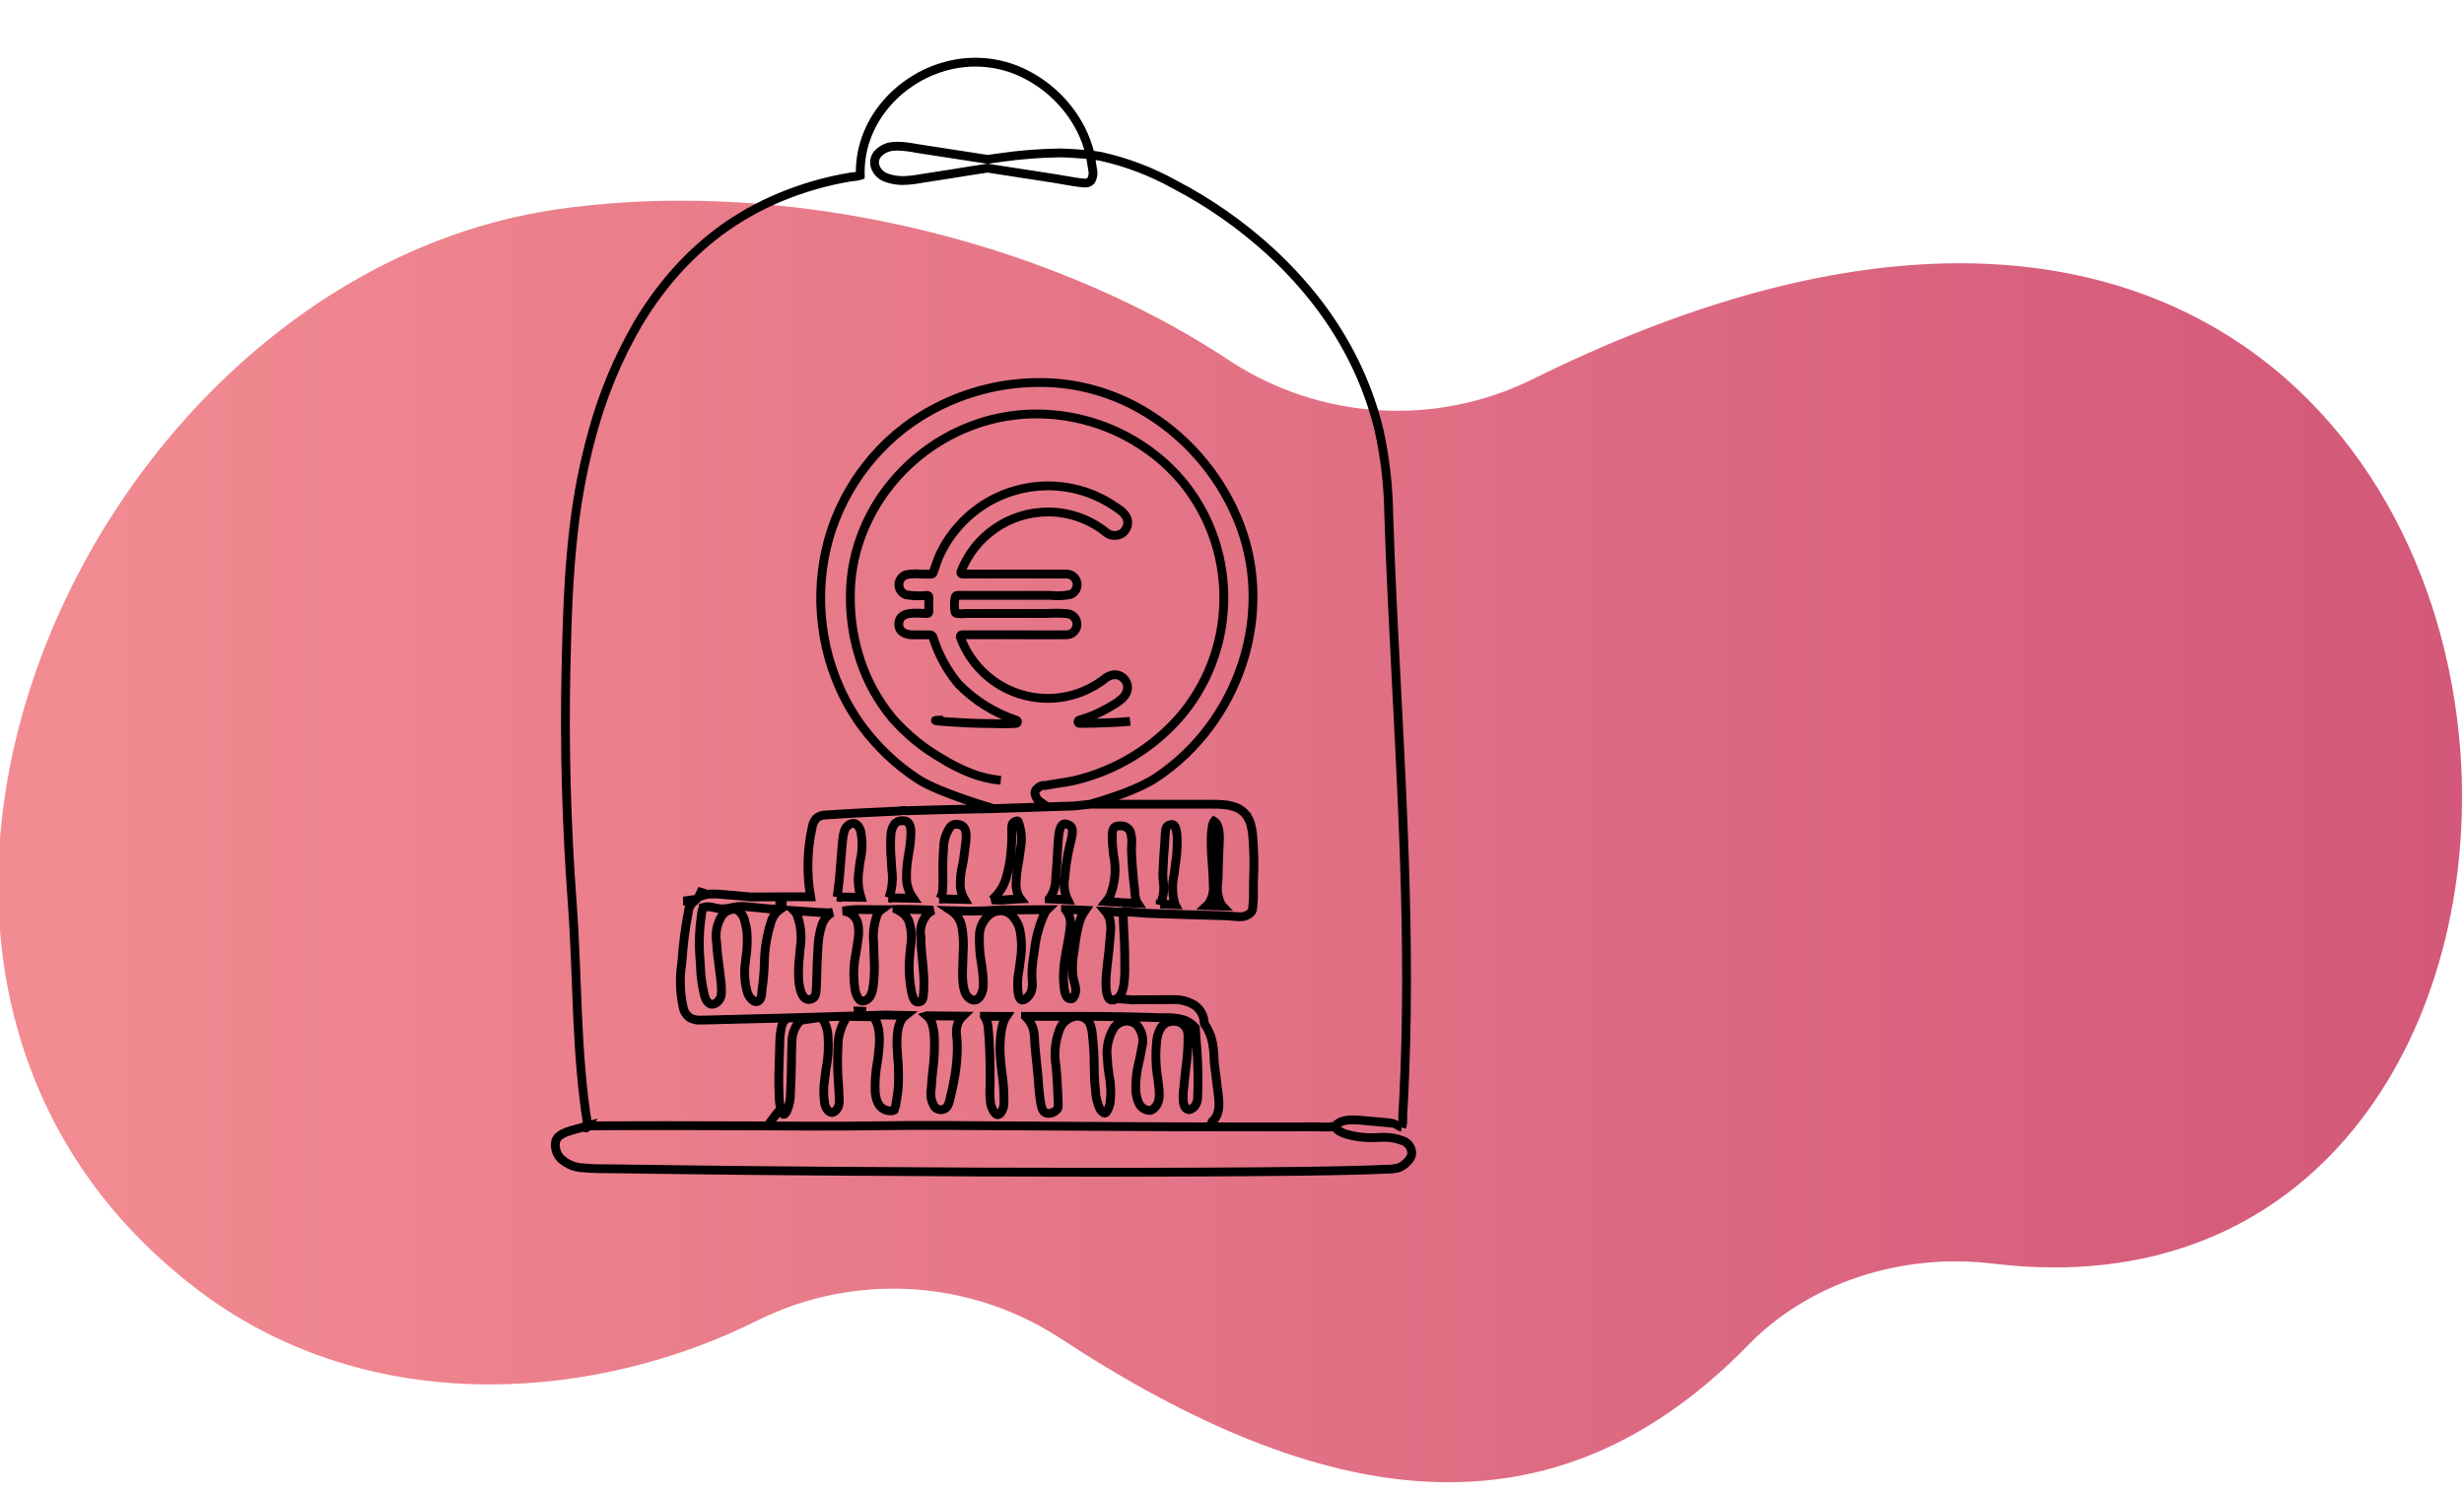 <svg xmlns="http://www.w3.org/2000/svg" width="284" height="172" viewBox="0 0 284 172">
  <style>
  path.line { stroke: #000; }
  @media (prefers-color-scheme: dark) {
    path.line { stroke: #fff; }
  }
  </style>
  <defs>
    <linearGradient id="linear-gradient" x1="0%" y1="0%" x2="100%" y2="0%">
      <stop offset="0%" stop-color="#f59194" />
      <stop offset="100%" stop-color="#d35879" />
    </linearGradient>
  </defs>
  <path class="oval" d="M793.5,394.087C738.457,401.787 702.362,483.003 753.1,519.655C773.112,533.838 798.585,531.122 816.338,522.196C827.369,516.737 840.49,517.443 850.871,524.055C881.551,544.255 907.921,548.229 930.541,525.009C937.467,517.9 948.118,514.377 958.741,515.666C995.841,520.172 1014.25,489.199 1012.68,458.227C1010.67,418.549 975.852,378.872 905.517,413.781C894.45,419.192 881.319,418.415 870.968,411.735C853.939,400.365 830.368,393.135 807.506,393.135C802.823,393.127 798.145,393.444 793.506,394.085" transform="matrix(1,0,0,1,-729,-370)" fill="url(#linear-gradient)"/>
  <path class="line" d="M1107.04,359.045C1105.67,350.818 1105.89,342.005 1105.27,333.758C1104.62,324.987 1104.37,316.08 1104.56,307.286C1104.68,301.818 1104.83,296.474 1105.46,291.202C1105.89,287.508 1106.6,283.852 1107.6,280.269C1108.76,276.023 1110.46,271.945 1112.66,268.134C1113.85,266.11 1115.22,264.2 1116.76,262.427C1118.3,260.651 1120.03,259.042 1121.9,257.627C1124.08,256.006 1126.45,254.663 1128.96,253.632C1131.46,252.602 1134.07,251.853 1136.74,251.399C1136.89,251.374 1137.04,251.358 1137.19,251.343C1137.42,251.329 1137.65,251.29 1137.87,251.227L1137.94,251.204C1137.94,251.185 1137.94,251.166 1137.95,251.146L1137.95,251.058C1137.95,251.024 1137.94,250.984 1137.94,250.944C1137.94,250.761 1137.94,250.579 1137.95,250.404C1137.98,249.656 1138.08,248.912 1138.25,248.184C1138.61,246.711 1139.24,245.318 1140.11,244.078C1140.98,242.843 1142.05,241.765 1143.28,240.889C1144.5,240.01 1145.86,239.338 1147.31,238.903C1148.51,238.539 1149.76,238.354 1151.01,238.353C1152.83,238.351 1154.63,238.747 1156.28,239.515C1159.16,240.861 1161.52,243.128 1162.97,245.956C1163.44,246.877 1163.79,247.85 1164.03,248.856C1164.42,248.905 1164.8,248.964 1165.17,249.031C1168.14,249.684 1171,250.769 1173.65,252.252C1177.59,254.308 1181.25,256.874 1184.52,259.884C1186.43,261.638 1188.19,263.552 1189.78,265.606C1191.36,267.662 1192.75,269.867 1193.91,272.19C1195.16,274.701 1196.12,277.343 1196.79,280.069C1197.49,283.231 1197.86,286.456 1197.9,289.694C1198.11,296.181 1198.45,302.773 1198.78,309.148C1198.9,311.454 1199.02,313.838 1199.14,316.183C1199.55,324.598 1199.93,333.641 1199.92,342.758C1199.91,347.493 1199.8,351.841 1199.59,356.05C1199.55,356.685 1199.52,357.25 1199.49,357.768C1199.48,357.868 1199.49,357.998 1199.49,358.131C1199.52,358.498 1199.47,358.867 1199.36,359.217M1107.04,359.045C1105.13,359.587 1103.71,359.788 1103.4,360.772C1103.25,361.511 1103.48,362.281 1104.03,362.807C1104.74,363.44 1105.66,363.795 1106.61,363.807C1107.53,363.907 1108.5,363.907 1109.43,363.907C1109.76,363.907 1110.11,363.907 1110.45,363.915C1112.66,363.951 1115.01,363.984 1117.62,364.015C1122.68,364.079 1128,364.132 1133.88,364.176C1139.68,364.22 1145.57,364.253 1151.37,364.276C1156.27,364.293 1160.74,364.302 1165.04,364.302L1168.35,364.302C1174.11,364.296 1178.8,364.276 1183.09,364.24C1186.53,364.212 1190.19,364.178 1193.88,364.085C1194.96,364.058 1196.11,364.026 1197.25,363.969C1197.39,363.962 1197.54,363.958 1197.68,363.954C1198.09,363.959 1198.49,363.92 1198.89,363.837C1199.52,363.675 1200.51,362.837 1200.51,362.16C1200.51,361.515 1200.1,360.937 1199.49,360.728C1198.8,360.454 1198.06,360.321 1197.31,360.337C1197.15,360.337 1197,360.337 1196.85,360.351C1196.55,360.37 1196.25,360.38 1195.96,360.38C1194.96,360.391 1193.96,360.249 1193,359.958C1192.82,359.899 1192.64,359.821 1192.47,359.724L1192.39,359.677C1192.3,359.738 1191.71,359.082 1191.61,359.102C1191.32,359.158 1191.04,359.183 1190.75,359.177C1190.53,359.177 1190.32,359.168 1190.12,359.16C1189.91,359.152 1189.7,359.143 1189.52,359.145C1187.72,359.162 1186.07,359.155 1183.85,359.158L1181.11,359.158C1176.75,359.158 1172.33,359.14 1168.58,359.122C1162.83,359.095 1157.1,359.058 1150.74,359.016L1147.12,358.992C1142.36,358.961 1137.51,359.099 1132.67,359.073C1127.55,359.045 1122.05,359.018 1116.51,359.014L1115.13,359.014C1113.23,359.014 1111.5,359.014 1109.85,359.026C1108.75,359.032 1107.86,359.038 1107.04,359.045C1106.9,359.045 1106.7,359.587 1107.04,359.045ZM1164.03,248.856C1164.05,249.005 1164.26,250.16 1164.27,250.304C1164.28,250.357 1164.28,250.414 1164.29,250.472C1164.42,250.921 1164.35,251.402 1164.11,251.802C1163.94,251.984 1163.7,252.083 1163.45,252.07C1163.41,252.07 1163.37,252.07 1163.33,252.065C1162.57,251.998 1161.8,251.865 1161.05,251.731C1160.69,251.667 1160.31,251.601 1159.95,251.544L1156.14,250.956L1152.38,250.376C1151.25,250.542 1150.11,250.728 1149,250.907L1148.42,251.001C1147.47,251.154 1146.36,251.331 1145.28,251.49C1145.1,251.516 1144.91,251.547 1144.73,251.576C1144.1,251.696 1143.45,251.765 1142.81,251.782L1142.63,251.782C1142.06,251.77 1141.49,251.666 1140.95,251.474C1140.33,251.283 1139.85,250.804 1139.64,250.189C1139.5,249.739 1139.57,249.249 1139.84,248.86C1140.31,248.288 1141,247.939 1141.74,247.901C1141.88,247.888 1142.04,247.882 1142.19,247.882C1142.87,247.902 1143.54,247.98 1144.21,248.115C1144.42,248.152 1144.62,248.188 1144.83,248.215L1152.39,249.38C1152.94,249.298 1153.46,249.227 1153.95,249.163C1156.16,248.85 1158.39,248.679 1160.62,248.649C1161.44,248.649 1163.28,248.793 1164.03,248.856ZM1191.61,359.102C1191.65,359.107 1192.4,358.576 1192.58,358.53C1192.99,358.406 1193.42,358.347 1193.86,358.357C1194.32,358.365 1194.78,358.395 1195.24,358.449C1195.44,358.469 1195.63,358.488 1195.81,358.502C1196.35,358.544 1196.91,358.596 1197.44,358.646L1197.64,358.665C1197.72,358.672 1197.8,358.683 1197.88,358.693C1198,358.712 1198.13,358.723 1198.25,358.727L1198.3,358.727C1198.33,358.726 1199.32,359.212 1199.36,359.217M1167.07,344.602L1168.78,344.741L1169.56,344.734C1170.49,344.726 1171.45,344.717 1172.4,344.717L1173.3,344.717C1174.21,344.657 1175.12,344.884 1175.9,345.366C1176.55,345.834 1176.95,346.581 1176.97,347.385C1176.97,347.404 1176.97,347.423 1176.98,347.442C1177.45,348.114 1177.78,348.88 1177.92,349.689C1178.01,350.169 1178.06,350.655 1178.07,351.142C1178.08,351.442 1178.09,351.717 1178.12,351.995C1178.17,352.435 1178.23,352.883 1178.29,353.316C1178.34,353.749 1178.4,354.216 1178.45,354.669C1178.45,354.707 1178.46,354.744 1178.47,354.782C1178.48,354.917 1178.5,355.053 1178.52,355.182L1178.53,355.246C1178.55,355.439 1178.57,355.6 1178.59,355.763C1178.61,355.982 1178.62,356.151 1178.63,356.312C1178.64,356.499 1178.64,356.686 1178.62,356.872C1178.61,357.058 1178.58,357.243 1178.54,357.425C1178.5,357.609 1178.43,357.786 1178.35,357.955C1178.3,358.049 1178.24,358.138 1178.18,358.223C1178.15,358.265 1178.12,358.304 1178.08,358.343L1178.06,358.363L1178.02,358.413L1178.01,358.419C1177.97,358.46 1177.93,358.498 1177.89,358.533L1177.59,359.154M1153.07,323.046L1162.24,322.743L1164.03,322.547M1129.73,346.793C1126.78,346.873 1122.75,346.982 1120.38,347.032L1120.31,347.032C1120.15,347.032 1120.01,347.038 1119.88,347.038C1119.45,347.07 1119.03,346.986 1118.65,346.796C1118.25,346.524 1117.96,346.104 1117.86,345.625C1117.49,343.941 1117.44,342.203 1117.71,340.5C1117.71,340.405 1117.72,340.31 1117.73,340.217L1117.76,339.867C1117.88,338.292 1118.08,336.725 1118.37,335.172C1118.39,335.072 1118.41,334.972 1118.43,334.872C1118.45,334.404 1118.65,333.964 1119,333.647L1117.9,333.536L1119.35,333.328C1119.42,333.247 1119.5,333.176 1119.59,333.115L1120.05,332.141L1119.93,332.941C1120.37,332.784 1120.84,332.713 1121.31,332.73C1121.61,332.73 1121.9,332.749 1122.08,332.764C1123.28,332.857 1124.5,332.971 1125.53,333.07C1126.87,333.055 1128.26,333.048 1129.68,333.048L1131.42,333.048L1132.29,333.054L1132.31,333.054C1131.86,330.458 1131.91,327.797 1132.48,325.223C1132.53,324.832 1132.69,324.463 1132.94,324.158C1133.25,323.898 1133.64,323.759 1134.04,323.768C1135.45,323.668 1136.86,323.59 1138.18,323.519C1139.48,323.449 1140.86,323.384 1142.39,323.319L1142.44,323.309C1142.71,323.253 1142.99,323.246 1143.27,323.286C1146.13,323.175 1153.07,323.046 1153.07,323.046C1153.07,323.046 1146.86,321.241 1144.55,319.732C1142.11,318.15 1139.98,316.149 1138.23,313.822C1137.23,312.473 1136.37,311.02 1135.68,309.488C1134.99,307.961 1134.45,306.369 1134.08,304.734C1133.71,303.099 1133.51,301.432 1133.46,299.757C1133.42,298.082 1133.55,296.407 1133.84,294.757C1134.12,293.192 1134.55,291.658 1135.14,290.18C1136.31,287.226 1138.05,284.528 1140.25,282.238C1141.35,281.092 1142.57,280.059 1143.87,279.154C1148.1,276.257 1153.11,274.703 1158.24,274.694C1159.44,274.694 1160.64,274.783 1161.83,274.962C1164.61,275.391 1167.29,276.326 1169.74,277.721C1174.64,280.513 1178.49,284.844 1180.69,290.042C1181.79,292.632 1182.4,295.403 1182.49,298.214C1182.58,301.028 1182.18,303.836 1181.31,306.514C1180.46,309.143 1179.18,311.613 1177.53,313.823C1175.88,316.033 1173.87,317.948 1171.58,319.486C1169.57,320.839 1166.36,321.872 1164.03,322.547L1177.87,322.547C1178.26,322.547 1178.67,322.547 1179.09,322.588C1179.6,322.621 1180.1,322.729 1180.58,322.909C1180.77,322.985 1180.95,323.082 1181.12,323.197C1181.4,323.389 1181.65,323.635 1181.84,323.919L1182.09,324.038L1181.91,324.029C1182.03,324.231 1182.12,324.446 1182.2,324.671C1182.34,325.16 1182.43,325.663 1182.47,326.171C1182.51,326.586 1182.53,327.004 1182.55,327.409C1182.56,327.552 1182.57,327.695 1182.57,327.838C1182.64,329.11 1182.59,330.395 1182.55,331.638L1182.55,331.698C1182.54,331.97 1182.54,332.252 1182.55,332.55C1182.57,333.108 1182.54,333.666 1182.47,334.22C1182.47,334.261 1182.46,334.296 1182.46,334.333C1182.46,334.532 1182.38,334.723 1182.23,334.863C1181.87,335.194 1181.39,335.357 1180.9,335.31C1180.61,335.305 1180.32,335.285 1180.03,335.249C1179.85,335.23 1179.69,335.213 1179.57,335.209C1176.19,335.115 1173.37,335.031 1170.52,334.927C1169.98,334.907 1167.46,334.639 1167.47,334.826M1127.44,358.607L1127.5,359.045C1127.47,358.839 1128.79,357.259 1128.93,357.105M1152.03,346.611C1152.07,346.662 1152.1,346.715 1152.13,346.77C1152.33,347.133 1152.44,347.534 1152.46,347.944C1152.64,349.723 1152.66,351.532 1152.68,353.281L1152.68,353.607C1152.68,353.907 1152.67,354.218 1152.67,354.521C1152.62,355.203 1152.65,355.888 1152.74,356.565C1152.82,356.991 1153.2,357.777 1153.54,357.777C1153.65,357.762 1153.76,357.711 1153.84,357.632C1154.13,357.258 1154.28,356.785 1154.25,356.308C1154.26,355.199 1154.19,354.091 1154.02,352.995C1153.94,352.35 1153.86,351.684 1153.82,351.021C1153.82,350.988 1153.63,347.9 1154.51,346.621C1153.66,346.616 1152.84,346.612 1152.03,346.608L1152.03,346.611ZM1129.73,346.793C1129.38,346.976 1129.13,347.306 1129.04,347.693C1128.88,348.383 1128.8,349.091 1128.81,349.8C1128.8,350.235 1128.78,350.677 1128.77,351.1C1128.72,352.457 1128.67,353.86 1128.73,355.229C1128.74,355.351 1128.74,355.476 1128.75,355.607C1128.74,356.09 1128.8,356.572 1128.91,357.042L1128.93,357.105C1128.98,357.294 1129.12,357.737 1129.27,357.737C1129.3,357.736 1129.33,357.729 1129.36,357.717C1129.46,357.611 1129.55,357.493 1129.62,357.366C1129.91,356.698 1130.05,355.972 1130.03,355.242C1130.04,355.118 1130.04,355.001 1130.05,354.884C1130.11,353.912 1130.12,352.917 1130.14,351.955C1130.15,351.121 1130.16,350.255 1130.2,349.408C1130.22,348.561 1130.54,347.749 1131.11,347.122C1131.23,346.985 1133.38,346.802 1133.52,346.684L1129.73,346.793ZM1156.69,346.622C1157.08,347 1157.37,347.465 1157.55,347.978C1157.67,348.454 1157.73,348.944 1157.73,349.436C1157.74,349.655 1157.75,349.861 1157.77,350.057C1157.82,350.624 1157.88,351.201 1157.94,351.757C1157.98,352.109 1158.02,352.461 1158.05,352.814C1158.1,353.235 1158.13,353.665 1158.16,354.08C1158.21,354.937 1158.3,355.79 1158.45,356.635C1158.57,357.217 1158.74,357.494 1159.05,357.593C1159.13,357.618 1159.22,357.63 1159.3,357.629C1159.58,357.621 1159.85,357.53 1160.07,357.368C1160.38,357.146 1160.43,356.953 1160.4,356.445C1160.35,355.111 1160.29,353.692 1160.16,352.305C1159.9,350.838 1160.06,349.326 1160.62,347.947C1160.94,347.24 1161.6,346.738 1162.37,346.613L1160.07,346.613C1158.87,346.617 1157.76,346.618 1156.69,346.618L1156.69,346.622ZM1162.82,346.616C1162.86,346.621 1162.91,346.628 1162.95,346.637C1163.47,346.738 1163.9,347.117 1164.06,347.622C1164.2,348.05 1164.28,348.495 1164.3,348.945C1164.31,349.052 1164.32,349.153 1164.34,349.245C1164.43,350.178 1164.48,351.116 1164.48,352.054C1164.49,352.897 1164.5,353.768 1164.59,354.613C1164.6,354.692 1164.61,354.774 1164.62,354.861C1164.63,355.648 1164.82,356.423 1165.14,357.138C1165.35,357.452 1165.56,357.593 1165.68,357.593C1165.8,357.593 1165.9,357.449 1165.95,357.363C1166.11,357.089 1166.22,356.788 1166.28,356.475C1166.42,355.429 1166.39,354.365 1166.18,353.33C1166.07,352.665 1166,351.994 1165.97,351.32C1165.83,350.099 1166.12,348.866 1166.78,347.829C1167.13,347.405 1167.66,347.158 1168.21,347.152C1168.59,347.149 1168.95,347.278 1169.25,347.516C1169.91,348.215 1170.16,349.218 1169.89,350.147C1169.81,350.661 1169.7,351.18 1169.59,351.683C1169.3,352.774 1169.17,353.901 1169.2,355.03C1169.24,355.54 1169.36,356.04 1169.57,356.506C1169.79,356.95 1170.23,357.247 1170.72,357.287C1170.87,357.289 1171.02,357.24 1171.15,357.147C1171.96,356.541 1171.93,355.629 1171.8,354.499C1171.77,354.221 1171.74,353.934 1171.7,353.656C1171.45,352.187 1171.42,350.689 1171.6,349.211C1171.66,348.752 1171.82,348.31 1172.05,347.911C1172.34,347.469 1172.82,347.194 1173.35,347.175C1173.41,347.175 1173.46,347.169 1173.52,347.169C1173.53,347.168 1173.55,347.168 1173.57,347.168C1174.43,347.168 1175.13,347.874 1175.13,348.732L1175.13,348.825C1175.14,350.06 1175.05,351.295 1174.88,352.518C1174.81,353.094 1174.74,353.689 1174.69,354.267C1174.68,354.388 1174.67,354.526 1174.65,354.673C1174.57,355.217 1174.55,355.769 1174.6,356.317C1174.69,356.995 1174.97,357.143 1175.17,357.195C1175.2,357.202 1175.23,357.205 1175.26,357.205C1175.58,357.143 1175.86,356.929 1176.01,356.629C1176.15,356.36 1176.23,356.056 1176.22,355.748C1176.24,355.294 1176.25,354.848 1176.26,354.412C1176.28,352.602 1176.2,350.792 1176.03,348.989C1176.02,348.83 1176.01,348.67 1176,348.499C1175.99,348.306 1175.98,348.107 1175.96,347.91C1175.61,347.501 1175.16,347.19 1174.66,347.01C1173.94,346.815 1173.19,346.735 1172.44,346.772C1172.21,346.772 1171.97,346.772 1171.74,346.761C1169.12,346.666 1166.33,346.62 1162.82,346.612L1162.82,346.616ZM1133.52,346.684C1133.99,347.321 1134.26,348.084 1134.29,348.875C1134.38,350.1 1134.31,351.332 1134.07,352.539C1134.02,352.915 1133.96,353.304 1133.92,353.682C1133.76,354.635 1133.76,355.608 1133.92,356.561C1134.02,357.025 1134.36,357.525 1134.73,357.525C1134.89,357.511 1135.04,357.436 1135.15,357.314C1135.59,356.914 1135.59,356.341 1135.55,355.582C1135.53,355.167 1135.51,354.744 1135.48,354.335C1135.36,352.965 1135.34,351.587 1135.41,350.214L1135.42,350.147C1135.39,348.881 1135.77,347.637 1136.48,346.594L1133.52,346.684ZM1136.48,346.594C1136.53,346.653 1139.42,346.628 1139.47,346.693C1140.36,347.931 1140.13,349.86 1139.98,351.136C1139.95,351.358 1139.92,351.615 1139.87,351.912C1139.67,352.992 1139.59,354.091 1139.64,355.189C1139.74,356.363 1140.16,357.044 1140.91,357.272C1141.07,357.317 1141.23,357.34 1141.4,357.34C1141.54,357.353 1141.68,357.323 1141.8,357.254C1141.91,356.969 1141.99,356.668 1142.02,356.362C1142.03,356.276 1142.05,356.202 1142.06,356.144C1142.16,355.611 1142.23,355.072 1142.26,354.531C1142.31,353.701 1142.28,352.872 1142.26,352.095C1142.25,351.895 1142.23,351.644 1142.2,351.349C1142.09,349.901 1141.91,347.713 1142.86,346.688C1142.92,346.625 1142.98,346.565 1143.05,346.511C1142.28,346.496 1141.52,346.48 1140.77,346.463L1139.44,346.504L1136.48,346.594ZM1145.51,346.551C1145.77,346.772 1145.96,347.058 1146.08,347.379C1146.25,347.942 1146.34,348.527 1146.35,349.117L1146.36,349.24C1146.39,350.406 1146.34,351.574 1146.18,352.73C1146.11,353.366 1146.04,354.023 1146.01,354.666C1146.01,354.714 1146,354.766 1146,354.812C1145.85,355.537 1146,356.293 1146.4,356.912C1146.59,357.1 1146.84,357.206 1147.1,357.207C1147.25,357.208 1147.4,357.171 1147.53,357.099C1147.94,356.872 1148.07,356.299 1148.18,355.742C1148.21,355.631 1148.23,355.516 1148.26,355.407C1148.5,354.41 1148.69,353.4 1148.82,352.381C1148.93,351.423 1148.98,350.458 1148.94,349.494C1148.94,349.329 1148.92,349.162 1148.9,348.985C1148.8,348.471 1148.84,347.94 1149,347.443C1149.13,347.123 1149.32,346.833 1149.57,346.593C1148.17,346.581 1146.82,346.567 1145.52,346.548L1145.51,346.551ZM1137.73,346.014L1137.75,346.202C1137.87,346.182 1137.98,346.179 1138.1,346.191L1138.11,346.026L1137.88,346.019L1137.73,346.014ZM1120.13,334.254C1120.03,334.504 1119.96,334.768 1119.94,335.038C1119.93,335.11 1119.92,335.183 1119.91,335.257C1119.67,336.891 1119.63,338.546 1119.77,340.19C1119.79,340.398 1119.8,340.614 1119.81,340.822C1119.84,342.003 1120,343.176 1120.29,344.322C1120.42,344.768 1120.72,345.245 1121.14,345.245C1121.3,345.238 1121.46,345.188 1121.59,345.101C1121.97,344.846 1122.19,344.423 1122.19,343.971C1122.21,343.449 1122.19,342.927 1122.11,342.41C1122.1,342.303 1122.09,342.196 1122.07,342.091C1122.03,341.637 1121.96,341.174 1121.9,340.727C1121.8,339.919 1121.69,339.083 1121.65,338.246C1121.46,337.156 1121.69,336.034 1122.31,335.113C1122.62,334.733 1123.08,334.496 1123.58,334.455C1123.73,334.453 1123.89,334.491 1124.02,334.563C1124.46,334.861 1124.75,335.318 1124.85,335.833C1124.97,336.27 1125.06,336.718 1125.1,337.171C1125.16,338.059 1125.12,338.95 1124.99,339.829C1124.96,340.057 1124.93,340.293 1124.91,340.523C1124.74,341.694 1124.83,342.888 1125.18,344.018C1125.35,344.46 1125.8,344.955 1126.15,344.955C1126.34,344.932 1126.52,344.814 1126.61,344.64C1126.71,344.42 1126.77,344.178 1126.77,343.934C1126.78,343.809 1126.79,343.68 1126.81,343.558C1126.94,342.628 1127.03,341.692 1127.06,340.753C1127.07,339.107 1127.33,337.471 1127.83,335.902C1127.99,335.343 1128.33,334.852 1128.8,334.513C1128.34,334.477 1127.88,334.439 1127.43,334.399C1126.56,334.323 1125.65,334.236 1124.65,334.131C1124.45,334.139 1124.25,334.151 1124.06,334.164C1123.82,334.187 1123.57,334.227 1123.33,334.283C1123,334.361 1122.67,334.407 1122.33,334.422L1122.3,334.422C1122,334.413 1121.7,334.368 1121.41,334.29C1121.17,334.225 1120.93,334.187 1120.69,334.177L1120.67,334.177C1120.49,334.175 1120.31,334.199 1120.13,334.25L1120.13,334.254ZM1142.1,334.491C1142.24,334.556 1142.38,334.632 1142.51,334.719C1142.91,334.966 1143.23,335.32 1143.44,335.742C1143.77,336.725 1143.84,337.776 1143.64,338.793C1143.61,339.1 1143.58,339.393 1143.56,339.669C1143.43,341.072 1143.5,342.485 1143.77,343.869C1143.94,344.684 1144.14,344.986 1144.49,344.986C1144.52,344.987 1144.55,344.987 1144.57,344.986C1145.01,344.94 1145.1,344.643 1145.14,343.833C1145.14,343.742 1145.15,343.655 1145.16,343.57C1145.19,342.962 1145.18,342.353 1145.13,341.747C1145.1,341.247 1145.05,340.747 1145,340.253C1144.92,339.475 1144.84,338.67 1144.83,337.866L1144.83,337.636C1144.64,336.639 1144.96,335.612 1145.68,334.903C1145.85,334.772 1146.03,334.66 1146.22,334.567C1145.68,334.545 1145.12,334.522 1144.57,334.502C1144.21,334.49 1143.84,334.484 1143.43,334.484C1142.98,334.471 1142.54,334.478 1142.1,334.487L1142.1,334.491ZM1135.97,334.668C1136.5,334.695 1136.99,334.947 1137.33,335.359C1137.98,336.206 1137.76,337.559 1137.58,338.65C1137.55,338.831 1137.52,339.002 1137.5,339.157L1137.45,339.481C1137.17,340.842 1137.14,342.243 1137.36,343.615C1137.42,343.934 1137.53,344.241 1137.69,344.524C1137.89,344.845 1138.08,344.882 1138.21,344.882C1138.35,344.875 1138.5,344.835 1138.62,344.766C1139.15,344.507 1139.32,343.853 1139.42,343.186C1139.56,342.078 1139.59,340.96 1139.51,339.846C1139.5,339.478 1139.49,339.096 1139.48,338.721C1139.48,338.59 1139.48,338.451 1139.47,338.304C1139.35,337.191 1139.5,336.065 1139.89,335.018C1139.99,334.82 1140.14,334.649 1140.32,334.518L1139.88,334.518C1139.55,334.518 1139.2,334.513 1138.87,334.506C1138.58,334.5 1138.27,334.494 1137.98,334.494C1137.31,334.485 1136.63,334.543 1135.97,334.668ZM1148.28,334.633C1148.93,335.067 1149.36,335.755 1149.48,336.527C1149.64,337.466 1149.69,338.422 1149.62,339.372C1149.61,339.572 1149.6,339.772 1149.6,339.938C1149.6,340.126 1149.59,340.346 1149.58,340.579C1149.52,341.868 1149.42,344.026 1150.38,344.605C1150.53,344.706 1150.7,344.765 1150.88,344.773C1151.48,344.773 1151.85,343.898 1151.9,343.267C1151.92,342.671 1151.89,342.073 1151.81,341.482L1151.8,341.405C1151.77,341.149 1151.73,340.848 1151.68,340.529C1151.51,339.572 1151.44,338.601 1151.46,337.629C1151.42,336.644 1151.85,335.696 1152.61,335.072C1152.97,334.795 1153.41,334.639 1153.86,334.627C1154.4,334.64 1154.91,334.88 1155.26,335.288C1155.62,335.694 1155.89,336.18 1156.03,336.706C1156.28,337.88 1156.3,339.091 1156.1,340.274C1156.09,340.367 1156.08,340.459 1156.07,340.55C1156.04,340.829 1156,341.113 1155.95,341.413C1155.76,342.334 1155.74,343.285 1155.9,344.213C1155.97,344.465 1156.1,344.765 1156.34,344.765C1156.66,344.765 1157.19,344.3 1157.38,343.701C1157.48,343.294 1157.5,342.873 1157.44,342.459C1157.43,342.259 1157.42,342.059 1157.42,341.853C1157.43,341.095 1157.51,340.34 1157.64,339.594C1157.66,339.461 1157.68,339.327 1157.7,339.194C1157.85,337.682 1158.26,336.207 1158.9,334.833C1158.97,334.715 1159.05,334.606 1159.15,334.509L1157.67,334.52C1157.02,334.525 1156.36,334.531 1155.7,334.533L1155.43,334.533C1155.01,334.533 1154.56,334.533 1154.01,334.525C1153.75,334.54 1153.47,334.557 1153.2,334.577C1152.32,334.643 1151.38,334.677 1150.35,334.677C1149.67,334.669 1148.97,334.654 1148.28,334.633ZM1165.76,334.692C1165.98,334.957 1166.14,335.26 1166.25,335.586C1166.38,336.172 1166.4,336.777 1166.31,337.37C1166.3,337.507 1166.29,337.637 1166.28,337.758C1166.23,338.501 1166.14,339.248 1166.06,339.969C1166,340.453 1165.94,340.953 1165.9,341.444L1165.89,341.515C1165.82,342.173 1165.8,342.837 1165.84,343.498C1165.88,343.919 1166,344.63 1166.36,344.753L1166.68,344.753C1166.82,344.719 1166.94,344.668 1167.07,344.602C1167.45,344.402 1167.71,343.865 1167.85,343.014C1167.95,342.241 1167.98,341.461 1167.95,340.683L1167.95,340.265C1167.95,338.976 1167.9,337.579 1167.8,335.995C1167.79,335.861 1167.79,335.731 1167.79,335.605C1167.79,335.052 1167.77,334.914 1167.47,334.826C1167.31,334.791 1167.14,334.773 1166.97,334.771C1166.89,334.771 1166.81,334.762 1166.73,334.755L1166.51,334.735L1166.5,334.735L1166,334.7L1165.76,334.692ZM1130.45,334.634C1130.56,334.744 1130.66,334.872 1130.74,335.013C1131.21,336.233 1131.35,337.56 1131.13,338.851L1131.12,339.032C1131.1,339.297 1131.07,339.566 1131.05,339.826C1130.94,340.7 1130.92,341.582 1130.96,342.461C1131.05,343.483 1131.32,344.702 1132.09,344.702C1132.16,344.701 1132.23,344.693 1132.3,344.678C1132.87,344.556 1132.94,344.117 1132.97,343.213C1132.97,343.16 1132.97,343.113 1132.98,343.057C1133,342.632 1133.01,342.199 1133.02,341.781C1133.04,340.975 1133.06,340.142 1133.12,339.32C1133.13,339.213 1133.13,339.1 1133.14,338.982C1133.16,338.073 1133.3,337.171 1133.57,336.301C1133.71,335.861 1133.96,335.465 1134.3,335.147C1134.44,335.018 1134.61,334.912 1134.79,334.832C1134.68,334.839 1134.57,334.844 1134.46,334.847C1134.29,334.89 1134.11,334.89 1133.93,334.847C1133.36,334.839 1132.78,334.795 1132.21,334.747C1131.95,334.727 1131.68,334.706 1131.42,334.69C1131.1,334.675 1130.77,334.657 1130.45,334.634ZM1161.23,334.504C1161.7,335.059 1161.89,335.801 1161.75,336.516C1161.68,337.268 1161.54,338.016 1161.4,338.737C1161.32,339.175 1161.23,339.629 1161.17,340.073C1161.02,340.915 1160.97,341.772 1161.01,342.626C1161.01,342.673 1161.02,342.726 1161.02,342.778C1161.06,343.333 1161.12,344.365 1161.57,344.568C1161.66,344.609 1161.75,344.632 1161.84,344.636C1161.96,344.635 1162.07,344.577 1162.13,344.481C1162.36,344.145 1162.44,343.734 1162.37,343.337C1162.33,343.161 1162.29,342.986 1162.24,342.802C1162.16,342.526 1162.1,342.245 1162.06,341.961C1161.98,341 1162.04,340.034 1162.22,339.088C1162.25,338.897 1162.27,338.716 1162.3,338.537C1162.39,337.703 1162.55,336.877 1162.77,336.066C1162.91,335.533 1163.14,335.029 1163.46,334.577C1163,334.555 1162.53,334.534 1162.07,334.515C1161.8,334.509 1161.52,334.506 1161.23,334.5L1161.23,334.504ZM1177.29,334.046L1178.34,334.077L1179.01,334.096C1178.97,334.055 1178.94,334.012 1178.91,333.968C1178.49,333.117 1178.36,332.155 1178.53,331.222C1178.54,330.997 1178.55,330.785 1178.55,330.612C1178.56,329.712 1178.6,328.802 1178.63,327.922C1178.65,327.582 1178.66,327.229 1178.68,326.883C1178.7,326.243 1178.75,324.91 1178.12,324.508C1178.1,324.501 1178.09,324.494 1178.08,324.488C1178.01,324.571 1177.72,325.038 1177.76,327.264L1177.76,327.295C1177.77,328.006 1177.83,328.731 1177.88,329.433C1177.93,330.209 1177.99,331.011 1178,331.808C1178.06,332.555 1177.85,333.3 1177.41,333.908C1177.38,333.955 1177.34,334.001 1177.29,334.046ZM1171.98,333.879L1173.67,333.935C1173.66,333.916 1173.65,333.897 1173.64,333.878C1173.32,332.763 1173.29,331.583 1173.56,330.453C1173.58,330.288 1173.6,330.131 1173.62,329.986C1173.64,329.794 1173.67,329.6 1173.69,329.412C1173.85,328.458 1173.92,327.492 1173.9,326.525C1173.9,326.12 1173.85,325.717 1173.75,325.325C1173.6,324.846 1173.38,324.846 1173.3,324.846C1173.22,324.848 1173.14,324.862 1173.06,324.887C1172.62,325.025 1172.56,325.37 1172.53,326.124C1172.53,326.246 1172.52,326.372 1172.51,326.496L1172.5,326.74C1172.4,327.974 1172.31,329.25 1172.27,330.504C1172.27,330.677 1172.28,330.921 1172.3,331.204C1172.46,332.107 1172.36,333.04 1171.98,333.88L1171.98,333.879ZM1128.34,333.754L1129.09,333.814L1129.09,333.752L1128.34,333.754ZM1167.55,333.712C1168.16,333.737 1168.79,333.762 1169.42,333.787C1169.38,333.726 1169.34,333.661 1169.3,333.593C1169.16,333.234 1169.09,332.852 1169.09,332.466C1169.08,332.346 1169.07,332.232 1169.06,332.14C1168.98,331.491 1168.91,330.84 1168.86,330.207C1168.8,329.456 1168.75,328.679 1168.72,327.898C1168.71,327.683 1168.72,327.451 1168.73,327.206C1168.78,326.703 1168.74,326.193 1168.6,325.706C1168.41,325.241 1167.94,324.954 1167.44,325.006L1167.42,325.006C1166.74,325.006 1166.56,325.228 1166.53,326.086C1166.53,326.827 1166.58,327.566 1166.68,328.3C1167.01,329.846 1166.87,331.456 1166.29,332.927C1166.18,333.165 1166.03,333.387 1165.86,333.587L1165.99,333.597C1166.19,333.613 1166.39,333.62 1166.59,333.628C1166.91,333.631 1167.24,333.66 1167.56,333.712L1167.55,333.712ZM1152.87,333.405L1153.98,333.424C1154.43,333.389 1154.95,333.35 1155.48,333.318C1155.69,333.305 1155.9,333.294 1156.12,333.285C1156.01,333.139 1155.92,332.981 1155.85,332.813C1155.7,332.448 1155.62,332.058 1155.62,331.664C1155.64,330.816 1155.73,329.972 1155.9,329.139C1155.98,328.63 1156.07,328.105 1156.12,327.601C1156.33,326.561 1156.24,325.481 1155.86,324.489C1155.83,324.451 1155.79,324.429 1155.74,324.429C1155.62,324.443 1155.5,324.493 1155.4,324.573C1155.13,324.752 1155.11,324.973 1155.13,325.502L1155.13,325.609C1155.15,326.278 1155.13,326.949 1155.08,327.616C1155,328.682 1154.82,329.737 1154.54,330.767C1154.27,331.797 1153.69,332.718 1152.88,333.4L1152.87,333.405ZM1159.38,333.28C1160.05,333.302 1160.74,333.335 1161.48,333.38C1161.1,332.608 1160.99,331.734 1161.15,330.89C1161.15,330.801 1161.16,330.714 1161.17,330.629C1161.27,329.463 1161.46,328.305 1161.73,327.165C1161.75,327.037 1161.79,326.907 1161.83,326.765C1162.12,325.575 1162.13,325.042 1161.43,324.823C1161.35,324.794 1161.26,324.779 1161.16,324.777C1160.63,324.777 1160.49,325.634 1160.41,326.561L1160.41,326.595C1160.36,327.185 1160.33,327.788 1160.3,328.372C1160.26,329.109 1160.22,329.872 1160.14,330.624C1160.13,330.724 1160.12,330.833 1160.12,330.943C1160.13,331.78 1159.88,332.601 1159.38,333.279L1159.38,333.28ZM1146.95,333.28L1149.76,333.341C1149.47,332.855 1149.31,332.305 1149.29,331.741C1149.28,330.994 1149.36,330.248 1149.53,329.521C1149.62,329.071 1149.7,328.646 1149.74,328.221C1149.76,328.021 1149.79,327.788 1149.83,327.546C1150.03,326.163 1150.12,325.088 1149.19,324.862C1149.07,324.833 1148.96,324.818 1148.84,324.817C1148.59,324.812 1148.35,324.913 1148.18,325.095C1147.69,325.773 1147.42,326.584 1147.41,327.418C1147.32,328.485 1147.29,329.557 1147.32,330.628C1147.34,331.225 1147.33,331.823 1147.28,332.418C1147.24,332.727 1147.13,333.022 1146.96,333.282L1146.95,333.28ZM1141.19,333.16L1143.04,333.196L1143.94,333.215C1143.46,332.535 1143.19,331.721 1143.19,330.885C1143.18,329.973 1143.27,329.062 1143.44,328.166C1143.51,327.731 1143.58,327.32 1143.62,326.939L1143.63,326.797C1143.7,326.133 1143.8,325.129 1143.43,324.68C1143.29,324.519 1143.08,324.425 1142.86,324.423C1142.81,324.423 1142.76,324.417 1142.71,324.417C1142.36,324.394 1142.01,324.553 1141.8,324.837C1141.57,325.192 1141.44,325.602 1141.42,326.024C1141.36,326.964 1141.37,327.909 1141.46,328.847C1141.48,329.133 1141.5,329.429 1141.51,329.72C1141.51,329.806 1141.52,329.899 1141.53,329.999C1141.68,331.064 1141.56,332.15 1141.2,333.162L1141.19,333.16ZM1135.33,333.069C1136.21,333.079 1137.11,333.092 1138.02,333.106C1137.71,332.111 1137.63,331.06 1137.8,330.031C1137.83,329.665 1137.89,329.287 1137.95,328.887C1138.21,327.791 1138.22,326.65 1137.98,325.549C1137.9,325.299 1137.65,324.717 1137.16,324.717C1137.02,324.72 1136.89,324.754 1136.77,324.817C1136.11,325.136 1136.03,325.917 1135.94,326.674L1135.94,326.725C1135.86,327.485 1135.8,328.264 1135.74,329.017C1135.68,329.77 1135.62,330.561 1135.54,331.333C1135.49,331.745 1135.44,332.161 1135.39,332.563C1135.38,332.732 1135.36,332.9 1135.34,333.071L1135.33,333.069ZM1153.89,319.834C1152.7,319.721 1151.53,319.439 1150.42,318.998C1149.32,318.562 1148.26,318.03 1147.26,317.409C1145.13,316.193 1143.22,314.633 1141.6,312.794C1140,310.873 1138.77,308.665 1137.98,306.287C1137.19,303.918 1136.8,301.436 1136.82,298.94C1136.82,296.68 1137.21,294.437 1137.98,292.31C1138.73,290.222 1139.81,288.268 1141.18,286.522C1142.55,284.769 1144.18,283.238 1146.02,281.983C1147.88,280.707 1149.93,279.734 1152.09,279.099C1154,278.543 1155.97,278.262 1157.95,278.264C1162.78,278.273 1167.47,279.885 1171.28,282.846C1172.56,283.84 1173.71,284.978 1174.73,286.237C1180.94,294.081 1180.64,305.356 1174.02,312.855C1170.95,316.278 1166.92,318.699 1162.46,319.802C1161.8,319.965 1161.12,320.067 1160.47,320.166C1159.98,320.239 1159.48,320.315 1159,320.415L1158.94,320.426L1158.89,320.426C1158.85,320.422 1158.81,320.414 1158.77,320.402C1158.55,320.413 1158.33,320.5 1158.17,320.65L1157.88,320.899C1157.73,321.118 1157.72,321.405 1157.86,321.63L1157.87,321.647L1157.87,321.665C1157.93,321.859 1158.05,322.029 1158.21,322.151L1158.23,322.167C1158.32,322.252 1159.08,322.792 1159.19,322.844" transform="matrix(1.016,0,0,1.016,-1057,-235)" fill="none" stroke-width="1"/>
  <path class="line" d="M1186.69,361.231C1183.72,361.231 1189.29,361.614 1191.57,361.614C1192.64,361.614 1193.76,361.706 1194.82,361.614L1194.96,361.614C1195.06,361.612 1195.15,361.526 1195.15,361.422C1195.15,361.337 1195.09,361.262 1195.01,361.238C1192.52,360.416 1190.27,359.003 1188.44,357.121C1187.15,355.571 1186.18,353.782 1185.58,351.856C1185.45,351.506 1185.26,351.556 1184.92,351.556C1184.37,351.556 1183.82,351.564 1183.27,351.556C1182.44,351.547 1181.6,351.208 1181.69,350.206C1181.83,348.749 1183.91,349.138 1184.91,349.138C1185.02,349.137 1185.1,349.051 1185.1,348.947C1185.07,348.388 1185.08,347.828 1185.11,347.27C1185.11,347.166 1185.02,347.081 1184.92,347.079C1184.13,347.163 1183.33,347.144 1182.55,347.022C1182.04,346.868 1181.7,346.401 1181.7,345.875C1181.7,345.367 1182.02,344.912 1182.5,344.743C1183.04,344.63 1183.59,344.603 1184.14,344.662C1184.55,344.662 1184.98,344.699 1185.39,344.662C1185.48,344.659 1185.55,344.603 1185.58,344.521C1185.86,343.776 1186.07,343.021 1186.42,342.298C1186.79,341.54 1187.22,340.819 1187.73,340.144C1188.72,338.813 1189.94,337.671 1191.34,336.773C1194.34,334.87 1197.96,334.215 1201.44,334.95C1203.07,335.3 1204.62,335.951 1206.01,336.869C1206.72,337.334 1207.62,337.846 1207.66,338.791C1207.66,339.296 1207.41,339.771 1206.99,340.053C1206.39,340.425 1205.61,340.339 1205.1,339.845C1203.24,338.4 1200.96,337.616 1198.61,337.616C1194.23,337.616 1190.29,340.331 1188.73,344.419C1188.72,344.435 1188.72,344.451 1188.72,344.468C1188.72,344.573 1188.81,344.66 1188.91,344.661C1192.69,344.661 1196.47,344.644 1200.25,344.661C1200.44,344.661 1200.63,344.648 1200.82,344.666C1201.44,344.714 1201.92,345.239 1201.92,345.862C1201.92,346.342 1201.63,346.778 1201.19,346.966C1200.45,347.129 1199.68,347.167 1198.92,347.077L1188.98,347.077C1188.8,347.077 1188.6,347.062 1188.42,347.077C1188.22,347.093 1188.15,347.094 1188.08,347.29C1187.97,347.832 1187.97,348.389 1188.07,348.932C1188.07,349.017 1188.13,349.091 1188.21,349.116C1188.57,349.173 1188.94,349.18 1189.31,349.136L1198.41,349.136C1199.23,349.079 1200.06,349.088 1200.87,349.163C1201.46,349.248 1201.9,349.757 1201.9,350.351C1201.9,350.891 1201.54,351.368 1201.02,351.509C1200.85,351.544 1200.67,351.558 1200.5,351.55C1198.69,351.563 1196.89,351.555 1195.1,351.55L1188.85,351.55C1188.74,351.551 1188.66,351.638 1188.66,351.743L1188.66,351.792C1190.16,355.965 1194.14,358.765 1198.58,358.765C1200.87,358.765 1203.1,358.017 1204.93,356.635C1205.28,356.302 1205.73,356.103 1206.21,356.073C1206.94,356.096 1207.55,356.652 1207.63,357.373C1207.78,358.609 1206.28,359.357 1205.37,359.887C1204.36,360.469 1203.28,360.921 1202.16,361.231C1202.06,361.26 1202,361.365 1202.02,361.466C1202.05,361.548 1202.12,361.604 1202.21,361.607C1203.32,361.607 1204.67,361.567 1205.81,361.513C1206.74,361.469 1207.54,361.415 1207.93,361.366" transform="matrix(1.016,0,0,1.016,-1097,-284)" fill="none" stroke-width="1"/>
</svg>